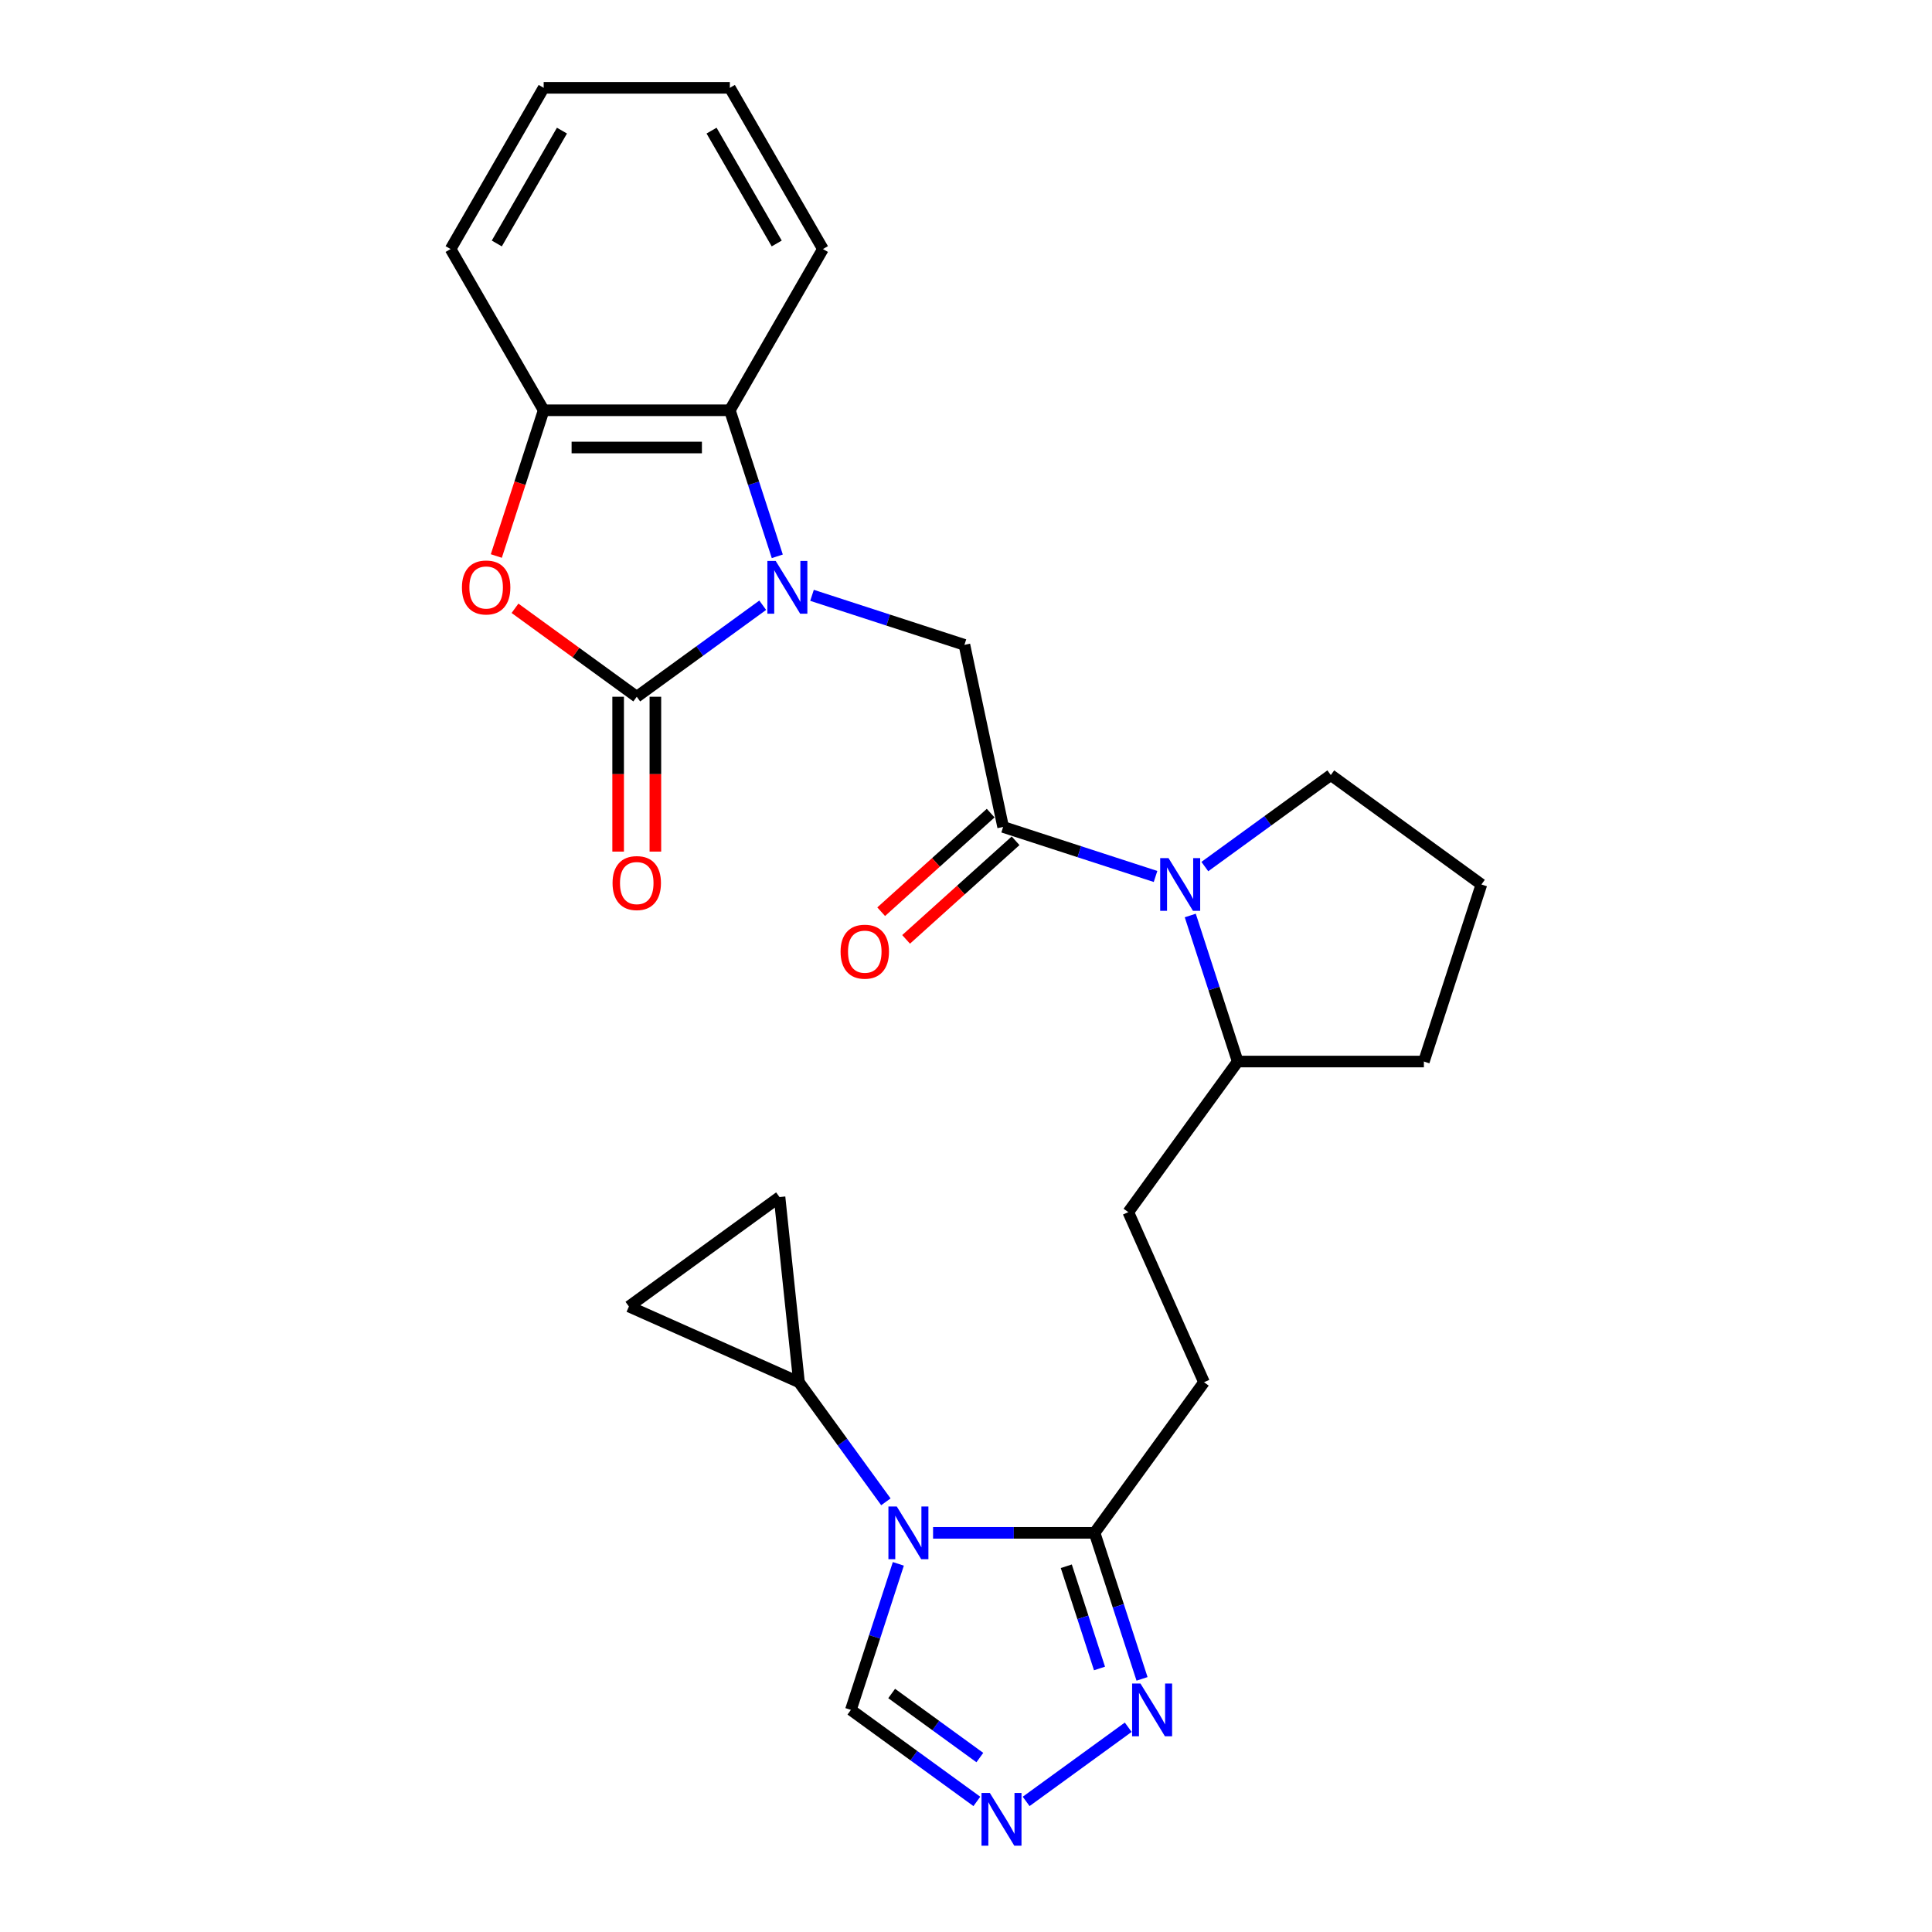 <?xml version='1.0' encoding='iso-8859-1'?>
<svg version='1.1' baseProfile='full'
              xmlns='http://www.w3.org/2000/svg'
                      xmlns:rdkit='http://www.rdkit.org/xml'
                      xmlns:xlink='http://www.w3.org/1999/xlink'
                  xml:space='preserve'
width='1000px' height='1000px' viewBox='0 0 1000 1000'>
<!-- END OF HEADER -->
<rect style='opacity:1.0;fill:#FFFFFF;stroke:none' width='1000' height='1000' x='0' y='0'> </rect>
<path class='bond-0' d='M 394.783,313.268 L 362.183,336.953' style='fill:none;fill-rule:evenodd;stroke:#0000FF;stroke-width:6px;stroke-linecap:butt;stroke-linejoin:miter;stroke-opacity:1' />
<path class='bond-0' d='M 362.183,336.953 L 329.584,360.637' style='fill:none;fill-rule:evenodd;stroke:#000000;stroke-width:6px;stroke-linecap:butt;stroke-linejoin:miter;stroke-opacity:1' />
<path class='bond-5' d='M 420.299,308.144 L 459.742,320.96' style='fill:none;fill-rule:evenodd;stroke:#0000FF;stroke-width:6px;stroke-linecap:butt;stroke-linejoin:miter;stroke-opacity:1' />
<path class='bond-5' d='M 459.742,320.96 L 499.184,333.775' style='fill:none;fill-rule:evenodd;stroke:#000000;stroke-width:6px;stroke-linecap:butt;stroke-linejoin:miter;stroke-opacity:1' />
<path class='bond-7' d='M 402.325,287.945 L 390.044,250.15' style='fill:none;fill-rule:evenodd;stroke:#0000FF;stroke-width:6px;stroke-linecap:butt;stroke-linejoin:miter;stroke-opacity:1' />
<path class='bond-7' d='M 390.044,250.15 L 377.764,212.355' style='fill:none;fill-rule:evenodd;stroke:#000000;stroke-width:6px;stroke-linecap:butt;stroke-linejoin:miter;stroke-opacity:1' />
<path class='bond-3' d='M 329.584,360.637 L 298.073,337.744' style='fill:none;fill-rule:evenodd;stroke:#000000;stroke-width:6px;stroke-linecap:butt;stroke-linejoin:miter;stroke-opacity:1' />
<path class='bond-3' d='M 298.073,337.744 L 266.563,314.85' style='fill:none;fill-rule:evenodd;stroke:#FF0000;stroke-width:6px;stroke-linecap:butt;stroke-linejoin:miter;stroke-opacity:1' />
<path class='bond-15' d='M 319.948,360.637 L 319.948,400.713' style='fill:none;fill-rule:evenodd;stroke:#000000;stroke-width:6px;stroke-linecap:butt;stroke-linejoin:miter;stroke-opacity:1' />
<path class='bond-15' d='M 319.948,400.713 L 319.948,440.789' style='fill:none;fill-rule:evenodd;stroke:#FF0000;stroke-width:6px;stroke-linecap:butt;stroke-linejoin:miter;stroke-opacity:1' />
<path class='bond-15' d='M 339.22,360.637 L 339.22,400.713' style='fill:none;fill-rule:evenodd;stroke:#000000;stroke-width:6px;stroke-linecap:butt;stroke-linejoin:miter;stroke-opacity:1' />
<path class='bond-15' d='M 339.22,400.713 L 339.22,440.789' style='fill:none;fill-rule:evenodd;stroke:#FF0000;stroke-width:6px;stroke-linecap:butt;stroke-linejoin:miter;stroke-opacity:1' />
<path class='bond-1' d='M 482.953,793.393 L 524.754,793.393' style='fill:none;fill-rule:evenodd;stroke:#0000FF;stroke-width:6px;stroke-linecap:butt;stroke-linejoin:miter;stroke-opacity:1' />
<path class='bond-1' d='M 524.754,793.393 L 566.555,793.393' style='fill:none;fill-rule:evenodd;stroke:#000000;stroke-width:6px;stroke-linecap:butt;stroke-linejoin:miter;stroke-opacity:1' />
<path class='bond-10' d='M 458.531,777.339 L 436.043,746.388' style='fill:none;fill-rule:evenodd;stroke:#0000FF;stroke-width:6px;stroke-linecap:butt;stroke-linejoin:miter;stroke-opacity:1' />
<path class='bond-10' d='M 436.043,746.388 L 413.556,715.436' style='fill:none;fill-rule:evenodd;stroke:#000000;stroke-width:6px;stroke-linecap:butt;stroke-linejoin:miter;stroke-opacity:1' />
<path class='bond-12' d='M 464.979,809.446 L 452.698,847.241' style='fill:none;fill-rule:evenodd;stroke:#0000FF;stroke-width:6px;stroke-linecap:butt;stroke-linejoin:miter;stroke-opacity:1' />
<path class='bond-12' d='M 452.698,847.241 L 440.418,885.036' style='fill:none;fill-rule:evenodd;stroke:#000000;stroke-width:6px;stroke-linecap:butt;stroke-linejoin:miter;stroke-opacity:1' />
<path class='bond-2' d='M 519.219,428.029 L 499.184,333.775' style='fill:none;fill-rule:evenodd;stroke:#000000;stroke-width:6px;stroke-linecap:butt;stroke-linejoin:miter;stroke-opacity:1' />
<path class='bond-4' d='M 519.219,428.029 L 558.662,440.845' style='fill:none;fill-rule:evenodd;stroke:#000000;stroke-width:6px;stroke-linecap:butt;stroke-linejoin:miter;stroke-opacity:1' />
<path class='bond-4' d='M 558.662,440.845 L 598.104,453.661' style='fill:none;fill-rule:evenodd;stroke:#0000FF;stroke-width:6px;stroke-linecap:butt;stroke-linejoin:miter;stroke-opacity:1' />
<path class='bond-17' d='M 512.771,420.869 L 484.434,446.383' style='fill:none;fill-rule:evenodd;stroke:#000000;stroke-width:6px;stroke-linecap:butt;stroke-linejoin:miter;stroke-opacity:1' />
<path class='bond-17' d='M 484.434,446.383 L 456.097,471.898' style='fill:none;fill-rule:evenodd;stroke:#FF0000;stroke-width:6px;stroke-linecap:butt;stroke-linejoin:miter;stroke-opacity:1' />
<path class='bond-17' d='M 525.666,435.19 L 497.33,460.705' style='fill:none;fill-rule:evenodd;stroke:#000000;stroke-width:6px;stroke-linecap:butt;stroke-linejoin:miter;stroke-opacity:1' />
<path class='bond-17' d='M 497.33,460.705 L 468.993,486.219' style='fill:none;fill-rule:evenodd;stroke:#FF0000;stroke-width:6px;stroke-linecap:butt;stroke-linejoin:miter;stroke-opacity:1' />
<path class='bond-27' d='M 256.893,287.791 L 269.149,250.073' style='fill:none;fill-rule:evenodd;stroke:#FF0000;stroke-width:6px;stroke-linecap:butt;stroke-linejoin:miter;stroke-opacity:1' />
<path class='bond-27' d='M 269.149,250.073 L 281.404,212.355' style='fill:none;fill-rule:evenodd;stroke:#000000;stroke-width:6px;stroke-linecap:butt;stroke-linejoin:miter;stroke-opacity:1' />
<path class='bond-16' d='M 616.079,473.86 L 628.359,511.655' style='fill:none;fill-rule:evenodd;stroke:#0000FF;stroke-width:6px;stroke-linecap:butt;stroke-linejoin:miter;stroke-opacity:1' />
<path class='bond-16' d='M 628.359,511.655 L 640.639,549.45' style='fill:none;fill-rule:evenodd;stroke:#000000;stroke-width:6px;stroke-linecap:butt;stroke-linejoin:miter;stroke-opacity:1' />
<path class='bond-20' d='M 623.62,448.537 L 656.22,424.852' style='fill:none;fill-rule:evenodd;stroke:#0000FF;stroke-width:6px;stroke-linecap:butt;stroke-linejoin:miter;stroke-opacity:1' />
<path class='bond-20' d='M 656.22,424.852 L 688.819,401.167' style='fill:none;fill-rule:evenodd;stroke:#000000;stroke-width:6px;stroke-linecap:butt;stroke-linejoin:miter;stroke-opacity:1' />
<path class='bond-6' d='M 566.555,793.393 L 623.193,715.436' style='fill:none;fill-rule:evenodd;stroke:#000000;stroke-width:6px;stroke-linecap:butt;stroke-linejoin:miter;stroke-opacity:1' />
<path class='bond-9' d='M 566.555,793.393 L 578.835,831.188' style='fill:none;fill-rule:evenodd;stroke:#000000;stroke-width:6px;stroke-linecap:butt;stroke-linejoin:miter;stroke-opacity:1' />
<path class='bond-9' d='M 578.835,831.188 L 591.115,868.983' style='fill:none;fill-rule:evenodd;stroke:#0000FF;stroke-width:6px;stroke-linecap:butt;stroke-linejoin:miter;stroke-opacity:1' />
<path class='bond-9' d='M 551.91,810.687 L 560.506,837.143' style='fill:none;fill-rule:evenodd;stroke:#000000;stroke-width:6px;stroke-linecap:butt;stroke-linejoin:miter;stroke-opacity:1' />
<path class='bond-9' d='M 560.506,837.143 L 569.102,863.6' style='fill:none;fill-rule:evenodd;stroke:#0000FF;stroke-width:6px;stroke-linecap:butt;stroke-linejoin:miter;stroke-opacity:1' />
<path class='bond-11' d='M 377.764,212.355 L 281.404,212.355' style='fill:none;fill-rule:evenodd;stroke:#000000;stroke-width:6px;stroke-linecap:butt;stroke-linejoin:miter;stroke-opacity:1' />
<path class='bond-11' d='M 363.31,231.627 L 295.858,231.627' style='fill:none;fill-rule:evenodd;stroke:#000000;stroke-width:6px;stroke-linecap:butt;stroke-linejoin:miter;stroke-opacity:1' />
<path class='bond-21' d='M 377.764,212.355 L 425.944,128.905' style='fill:none;fill-rule:evenodd;stroke:#000000;stroke-width:6px;stroke-linecap:butt;stroke-linejoin:miter;stroke-opacity:1' />
<path class='bond-8' d='M 531.133,932.406 L 583.968,894.019' style='fill:none;fill-rule:evenodd;stroke:#0000FF;stroke-width:6px;stroke-linecap:butt;stroke-linejoin:miter;stroke-opacity:1' />
<path class='bond-30' d='M 505.617,932.406 L 473.017,908.721' style='fill:none;fill-rule:evenodd;stroke:#0000FF;stroke-width:6px;stroke-linecap:butt;stroke-linejoin:miter;stroke-opacity:1' />
<path class='bond-30' d='M 473.017,908.721 L 440.418,885.036' style='fill:none;fill-rule:evenodd;stroke:#000000;stroke-width:6px;stroke-linecap:butt;stroke-linejoin:miter;stroke-opacity:1' />
<path class='bond-30' d='M 507.165,909.709 L 484.345,893.13' style='fill:none;fill-rule:evenodd;stroke:#0000FF;stroke-width:6px;stroke-linecap:butt;stroke-linejoin:miter;stroke-opacity:1' />
<path class='bond-30' d='M 484.345,893.13 L 461.525,876.55' style='fill:none;fill-rule:evenodd;stroke:#000000;stroke-width:6px;stroke-linecap:butt;stroke-linejoin:miter;stroke-opacity:1' />
<path class='bond-13' d='M 413.556,715.436 L 325.527,676.243' style='fill:none;fill-rule:evenodd;stroke:#000000;stroke-width:6px;stroke-linecap:butt;stroke-linejoin:miter;stroke-opacity:1' />
<path class='bond-14' d='M 413.556,715.436 L 403.483,619.604' style='fill:none;fill-rule:evenodd;stroke:#000000;stroke-width:6px;stroke-linecap:butt;stroke-linejoin:miter;stroke-opacity:1' />
<path class='bond-22' d='M 281.404,212.355 L 233.224,128.905' style='fill:none;fill-rule:evenodd;stroke:#000000;stroke-width:6px;stroke-linecap:butt;stroke-linejoin:miter;stroke-opacity:1' />
<path class='bond-31' d='M 325.527,676.243 L 403.483,619.604' style='fill:none;fill-rule:evenodd;stroke:#000000;stroke-width:6px;stroke-linecap:butt;stroke-linejoin:miter;stroke-opacity:1' />
<path class='bond-19' d='M 640.639,549.45 L 584,627.407' style='fill:none;fill-rule:evenodd;stroke:#000000;stroke-width:6px;stroke-linecap:butt;stroke-linejoin:miter;stroke-opacity:1' />
<path class='bond-24' d='M 640.639,549.45 L 736.999,549.45' style='fill:none;fill-rule:evenodd;stroke:#000000;stroke-width:6px;stroke-linecap:butt;stroke-linejoin:miter;stroke-opacity:1' />
<path class='bond-18' d='M 623.193,715.436 L 584,627.407' style='fill:none;fill-rule:evenodd;stroke:#000000;stroke-width:6px;stroke-linecap:butt;stroke-linejoin:miter;stroke-opacity:1' />
<path class='bond-23' d='M 688.819,401.167 L 766.776,457.806' style='fill:none;fill-rule:evenodd;stroke:#000000;stroke-width:6px;stroke-linecap:butt;stroke-linejoin:miter;stroke-opacity:1' />
<path class='bond-25' d='M 425.944,128.905 L 377.764,45.455' style='fill:none;fill-rule:evenodd;stroke:#000000;stroke-width:6px;stroke-linecap:butt;stroke-linejoin:miter;stroke-opacity:1' />
<path class='bond-25' d='M 402.027,126.023 L 368.301,67.608' style='fill:none;fill-rule:evenodd;stroke:#000000;stroke-width:6px;stroke-linecap:butt;stroke-linejoin:miter;stroke-opacity:1' />
<path class='bond-28' d='M 233.224,128.905 L 281.404,45.455' style='fill:none;fill-rule:evenodd;stroke:#000000;stroke-width:6px;stroke-linecap:butt;stroke-linejoin:miter;stroke-opacity:1' />
<path class='bond-28' d='M 257.141,126.023 L 290.867,67.608' style='fill:none;fill-rule:evenodd;stroke:#000000;stroke-width:6px;stroke-linecap:butt;stroke-linejoin:miter;stroke-opacity:1' />
<path class='bond-29' d='M 766.776,457.806 L 736.999,549.45' style='fill:none;fill-rule:evenodd;stroke:#000000;stroke-width:6px;stroke-linecap:butt;stroke-linejoin:miter;stroke-opacity:1' />
<path class='bond-26' d='M 377.764,45.455 L 281.404,45.455' style='fill:none;fill-rule:evenodd;stroke:#000000;stroke-width:6px;stroke-linecap:butt;stroke-linejoin:miter;stroke-opacity:1' />
<path  class='atom-0' d='M 401.509 290.354
L 410.451 304.808
Q 411.337 306.234, 412.763 308.816
Q 414.19 311.399, 414.267 311.553
L 414.267 290.354
L 417.89 290.354
L 417.89 317.643
L 414.151 317.643
L 404.554 301.84
Q 403.436 299.99, 402.241 297.87
Q 401.085 295.75, 400.738 295.095
L 400.738 317.643
L 397.192 317.643
L 397.192 290.354
L 401.509 290.354
' fill='#0000FF'/>
<path  class='atom-2' d='M 464.163 779.748
L 473.105 794.202
Q 473.991 795.628, 475.417 798.211
Q 476.843 800.793, 476.921 800.947
L 476.921 779.748
L 480.544 779.748
L 480.544 807.037
L 476.805 807.037
L 467.207 791.234
Q 466.09 789.384, 464.895 787.264
Q 463.739 785.144, 463.392 784.489
L 463.392 807.037
L 459.846 807.037
L 459.846 779.748
L 464.163 779.748
' fill='#0000FF'/>
<path  class='atom-4' d='M 239.1 304.076
Q 239.1 297.523, 242.338 293.861
Q 245.576 290.2, 251.627 290.2
Q 257.679 290.2, 260.916 293.861
Q 264.154 297.523, 264.154 304.076
Q 264.154 310.705, 260.878 314.482
Q 257.601 318.221, 251.627 318.221
Q 245.614 318.221, 242.338 314.482
Q 239.1 310.744, 239.1 304.076
M 251.627 315.138
Q 255.79 315.138, 258.025 312.362
Q 260.3 309.549, 260.3 304.076
Q 260.3 298.718, 258.025 296.02
Q 255.79 293.283, 251.627 293.283
Q 247.464 293.283, 245.19 295.981
Q 242.955 298.679, 242.955 304.076
Q 242.955 309.587, 245.19 312.362
Q 247.464 315.138, 251.627 315.138
' fill='#FF0000'/>
<path  class='atom-5' d='M 604.83 444.162
L 613.772 458.616
Q 614.659 460.042, 616.085 462.624
Q 617.511 465.207, 617.588 465.361
L 617.588 444.162
L 621.211 444.162
L 621.211 471.451
L 617.473 471.451
L 607.875 455.648
Q 606.757 453.798, 605.563 451.678
Q 604.406 449.558, 604.059 448.903
L 604.059 471.451
L 600.513 471.451
L 600.513 444.162
L 604.83 444.162
' fill='#0000FF'/>
<path  class='atom-9' d='M 512.342 928.031
L 521.285 942.485
Q 522.171 943.911, 523.597 946.493
Q 525.023 949.076, 525.1 949.23
L 525.1 928.031
L 528.724 928.031
L 528.724 955.32
L 524.985 955.32
L 515.387 939.517
Q 514.27 937.667, 513.075 935.547
Q 511.918 933.427, 511.572 932.772
L 511.572 955.32
L 508.026 955.32
L 508.026 928.031
L 512.342 928.031
' fill='#0000FF'/>
<path  class='atom-10' d='M 590.299 871.392
L 599.241 885.846
Q 600.128 887.272, 601.554 889.854
Q 602.98 892.437, 603.057 892.591
L 603.057 871.392
L 606.68 871.392
L 606.68 898.681
L 602.942 898.681
L 593.344 882.878
Q 592.226 881.028, 591.032 878.908
Q 589.875 876.788, 589.528 876.133
L 589.528 898.681
L 585.982 898.681
L 585.982 871.392
L 590.299 871.392
' fill='#0000FF'/>
<path  class='atom-16' d='M 317.057 457.074
Q 317.057 450.522, 320.295 446.86
Q 323.533 443.198, 329.584 443.198
Q 335.635 443.198, 338.873 446.86
Q 342.111 450.522, 342.111 457.074
Q 342.111 463.704, 338.834 467.481
Q 335.558 471.22, 329.584 471.22
Q 323.571 471.22, 320.295 467.481
Q 317.057 463.742, 317.057 457.074
M 329.584 468.136
Q 333.747 468.136, 335.982 465.361
Q 338.256 462.548, 338.256 457.074
Q 338.256 451.717, 335.982 449.019
Q 333.747 446.282, 329.584 446.282
Q 325.421 446.282, 323.147 448.98
Q 320.912 451.678, 320.912 457.074
Q 320.912 462.586, 323.147 465.361
Q 325.421 468.136, 329.584 468.136
' fill='#FF0000'/>
<path  class='atom-18' d='M 435.083 492.584
Q 435.083 486.031, 438.32 482.37
Q 441.558 478.708, 447.609 478.708
Q 453.661 478.708, 456.898 482.37
Q 460.136 486.031, 460.136 492.584
Q 460.136 499.213, 456.86 502.991
Q 453.584 506.73, 447.609 506.73
Q 441.597 506.73, 438.32 502.991
Q 435.083 499.252, 435.083 492.584
M 447.609 503.646
Q 451.772 503.646, 454.008 500.871
Q 456.282 498.057, 456.282 492.584
Q 456.282 487.226, 454.008 484.528
Q 451.772 481.792, 447.609 481.792
Q 443.447 481.792, 441.173 484.49
Q 438.937 487.188, 438.937 492.584
Q 438.937 498.096, 441.173 500.871
Q 443.447 503.646, 447.609 503.646
' fill='#FF0000'/>
</svg>
